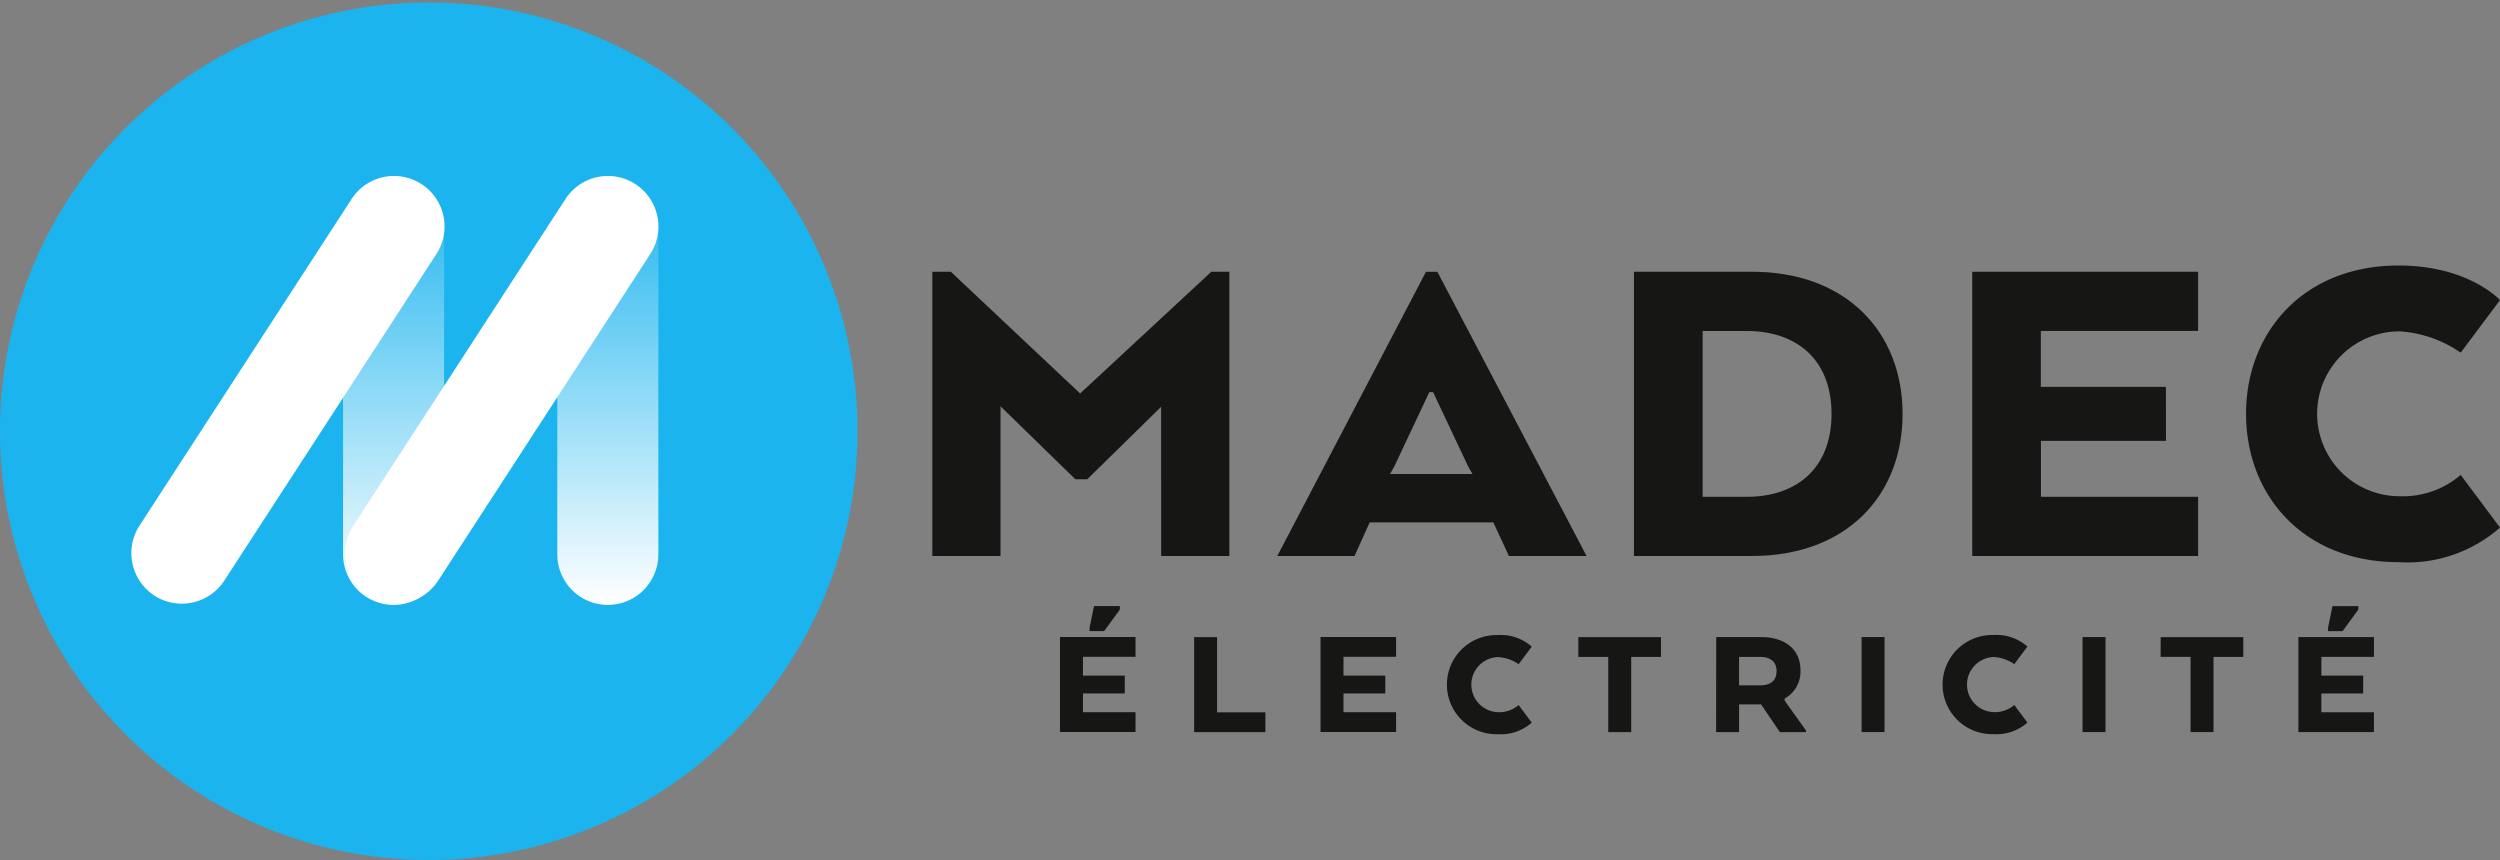 <svg xmlns="http://www.w3.org/2000/svg" xmlns:xlink="http://www.w3.org/1999/xlink" width="133.15" height="45.802" viewBox="0 0 133.15 45.802">
  <rect x="0" y="0" width="133.15" height="45.802" fill="#808080" stroke="none"/>
  <defs>
    <linearGradient id="linear-gradient" x1="-5.515" y1="1.589" x2="-5.486" y2="1.589" gradientUnits="objectBoundingBox">
      <stop offset="0" stop-color="#db3737"/>
      <stop offset="0.35" stop-color="#b2e5f9"/>
      <stop offset="1" stop-color="#1bb4ee"/>
    </linearGradient>
    <clipPath id="clip-path">
      <rect id="Rectangle_1" data-name="Rectangle 1" width="133.15" height="45.67" fill="none"/>
    </clipPath>
    <clipPath id="clip-path-3">
      <path id="Tracé_3" data-name="Tracé 3" d="M189.574,62.57V80.031a2.691,2.691,0,0,0,5.382,0V62.57a2.691,2.691,0,1,0-5.382,0" transform="translate(-189.574 -59.879)" fill="url(#linear-gradient)"/>
    </clipPath>
    <linearGradient id="linear-gradient-2" x1="0.5" x2="0.5" y2="1" gradientUnits="objectBoundingBox">
      <stop offset="0" stop-color="#1bb4ee"/>
      <stop offset="1" stop-color="#fff"/>
    </linearGradient>
    <clipPath id="clip-path-4">
      <path id="Tracé_4" data-name="Tracé 4" d="M116.692,62.57V80.031a2.691,2.691,0,0,0,5.382,0V62.57a2.691,2.691,0,0,0-5.382,0" transform="translate(-116.692 -59.879)" fill="none"/>
    </clipPath>
  </defs>
  <g id="Groupe_2012" data-name="Groupe 2012" transform="translate(-258 -238.158)">
    <g id="Groupe_28" data-name="Groupe 28" transform="translate(258 238.158)">
      <g id="Groupe_27" data-name="Groupe 27">
        <g id="Groupe_2" data-name="Groupe 2" transform="translate(0 0.132)">
          <g id="Groupe_1" data-name="Groupe 1" clip-path="url(#clip-path)">
            <path id="Tracé_1" data-name="Tracé 1" d="M0,22.835A22.835,22.835,0,1,0,22.835,0,22.835,22.835,0,0,0,0,22.835" fill="#1bb4ee"/>
            <path id="Tracé_2" data-name="Tracé 2" d="M429.691,205.5v-.186h-1.375l-.236,1.147v.185h.776Zm.261,3.517h-2.227v-1h2.8v-1.055H426.5v5.061h4.024v-1.055h-2.8v-1h2.227Zm-10.789-1h1.594v4.007h1.223V208.02h1.586v-1.055h-4.4Zm-2.936-1.055h-1.223v5.061h1.223Zm-4.859,3.619a1.575,1.575,0,0,1-1.088.38,1.468,1.468,0,0,1,0-2.935,2.136,2.136,0,0,1,1.088.38l.7-.936a2.475,2.475,0,0,0-1.805-.616,2.641,2.641,0,1,0,0,5.28,2.5,2.5,0,0,0,1.805-.616Zm-6.909-3.619h-1.223v5.061h1.223Zm-5.753,1.814c0,.506-.312.759-.877.759H396.71V208.02h1.114c.565,0,.886.27.886.759m-3.222,3.248h1.223V210.55h1.173l1,1.476h1.392v-.085l-1.139-1.594v-.11a1.636,1.636,0,0,0,.844-1.51c0-1.105-.818-1.763-2.1-1.763h-2.387Zm-7.339-4.007h1.594v4.007h1.223V208.02h1.586v-1.055h-4.4Zm-3.18,2.564a1.575,1.575,0,0,1-1.088.38,1.468,1.468,0,0,1,0-2.935,2.136,2.136,0,0,1,1.088.38l.7-.936a2.475,2.475,0,0,0-1.805-.616,2.641,2.641,0,1,0,0,5.28,2.5,2.5,0,0,0,1.805-.616Zm-7.1-1.569h-2.227v-1h2.8v-1.055h-4.024v5.061h4.024v-1.055h-2.8v-1h2.227Zm-6.386,3.012v-1.055h-2.573v-4.007h-1.223v5.061Zm-7.752-6.529v-.186h-1.375l-.236,1.147v.185h.776Zm.262,3.517h-2.227v-1h2.8v-1.055h-4.024v5.061h4.024v-1.055h-2.8v-1h2.227Z" transform="translate(-304.088 -173.165)" fill="#161615"/>
          </g>
        </g>
        <g id="Groupe_7" data-name="Groupe 7" transform="translate(0 0.132)" clip-path="url(#clip-path)">
          <path id="Tracé_7" data-name="Tracé 7" d="M329.325,98.794l-3.936,3.86h-.631l-3.987-3.886v7.973h-3.633V91.6h.984l6.888,6.484L332,91.6h.959v15.139h-3.633Z" transform="translate(-267.483 -77.26)" fill="#161615"/>
          <path id="Tracé_8" data-name="Tracé 8" d="M442.759,98.011h-.2l-1.867,3.961-.227.4h4.39l-.227-.4Zm-.378-6.409h.606l7.948,15.139H446.8l-.833-1.792h-6.585l-.808,1.792h-4.113Z" transform="translate(-366.433 -77.259)" fill="#161615"/>
          <path id="Tracé_9" data-name="Tracé 9" d="M559.466,94.756v8.831h2.347c2.624,0,4.517-1.489,4.517-4.416s-1.893-4.416-4.517-4.416Zm2.624,11.985h-6.283V91.6h6.283c5.046,0,8.024,3.23,8.024,7.57s-2.977,7.569-8.024,7.569" transform="translate(-468.783 -77.259)" fill="#161615"/>
          <path id="Tracé_10" data-name="Tracé 10" d="M681.189,100.61h-6.661v2.977H682.9v3.154H670.869V91.6H682.9v3.154h-8.377v2.977h6.661Z" transform="translate(-565.828 -77.26)" fill="#161615"/>
          <path id="Tracé_11" data-name="Tracé 11" d="M777.543,103.46a7.471,7.471,0,0,1-5.4,1.842c-5.072,0-8.125-3.558-8.125-7.9s3.053-7.9,8.125-7.9c3.734,0,5.4,1.842,5.4,1.842l-2.094,2.8a6.388,6.388,0,0,0-3.255-1.135,4.39,4.39,0,1,0,0,8.781,4.713,4.713,0,0,0,3.255-1.135Z" transform="translate(-644.393 -75.493)" fill="#161615"/>
        </g>
        <g id="Groupe_3" data-name="Groupe 3" transform="translate(29.682 9.375)" clip-path="url(#clip-path-3)">
          <rect id="Rectangle_2" data-name="Rectangle 2" width="5.382" height="22.842" transform="translate(0 0)" fill="url(#linear-gradient-2)"/>
        </g>
        <g id="Groupe_5" data-name="Groupe 5" transform="translate(18.271 9.375)" clip-path="url(#clip-path-4)">
          <rect id="Rectangle_3" data-name="Rectangle 3" width="5.382" height="22.842" transform="translate(0 0)" fill="url(#linear-gradient-2)"/>
        </g>
        <g id="Groupe_7-2" data-name="Groupe 7" clip-path="url(#clip-path)">
          <path id="Tracé_5" data-name="Tracé 5" d="M45.913,82.224h0a2.7,2.7,0,0,0,3.722-.791l11.3-17.4A2.691,2.691,0,0,0,56.421,61.1l-11.3,17.4a2.7,2.7,0,0,0,.791,3.722" transform="translate(-37.693 -50.503)" fill="#fff"/>
          <path id="Tracé_6" data-name="Tracé 6" d="M118.662,82.224h0a2.7,2.7,0,0,0,3.722-.791l11.3-17.4A2.691,2.691,0,0,0,129.17,61.1l-11.3,17.4a2.7,2.7,0,0,0,.791,3.722" transform="translate(-99.051 -50.503)" fill="#fff"/>
        </g>
      </g>
    </g>
  </g>
</svg>
